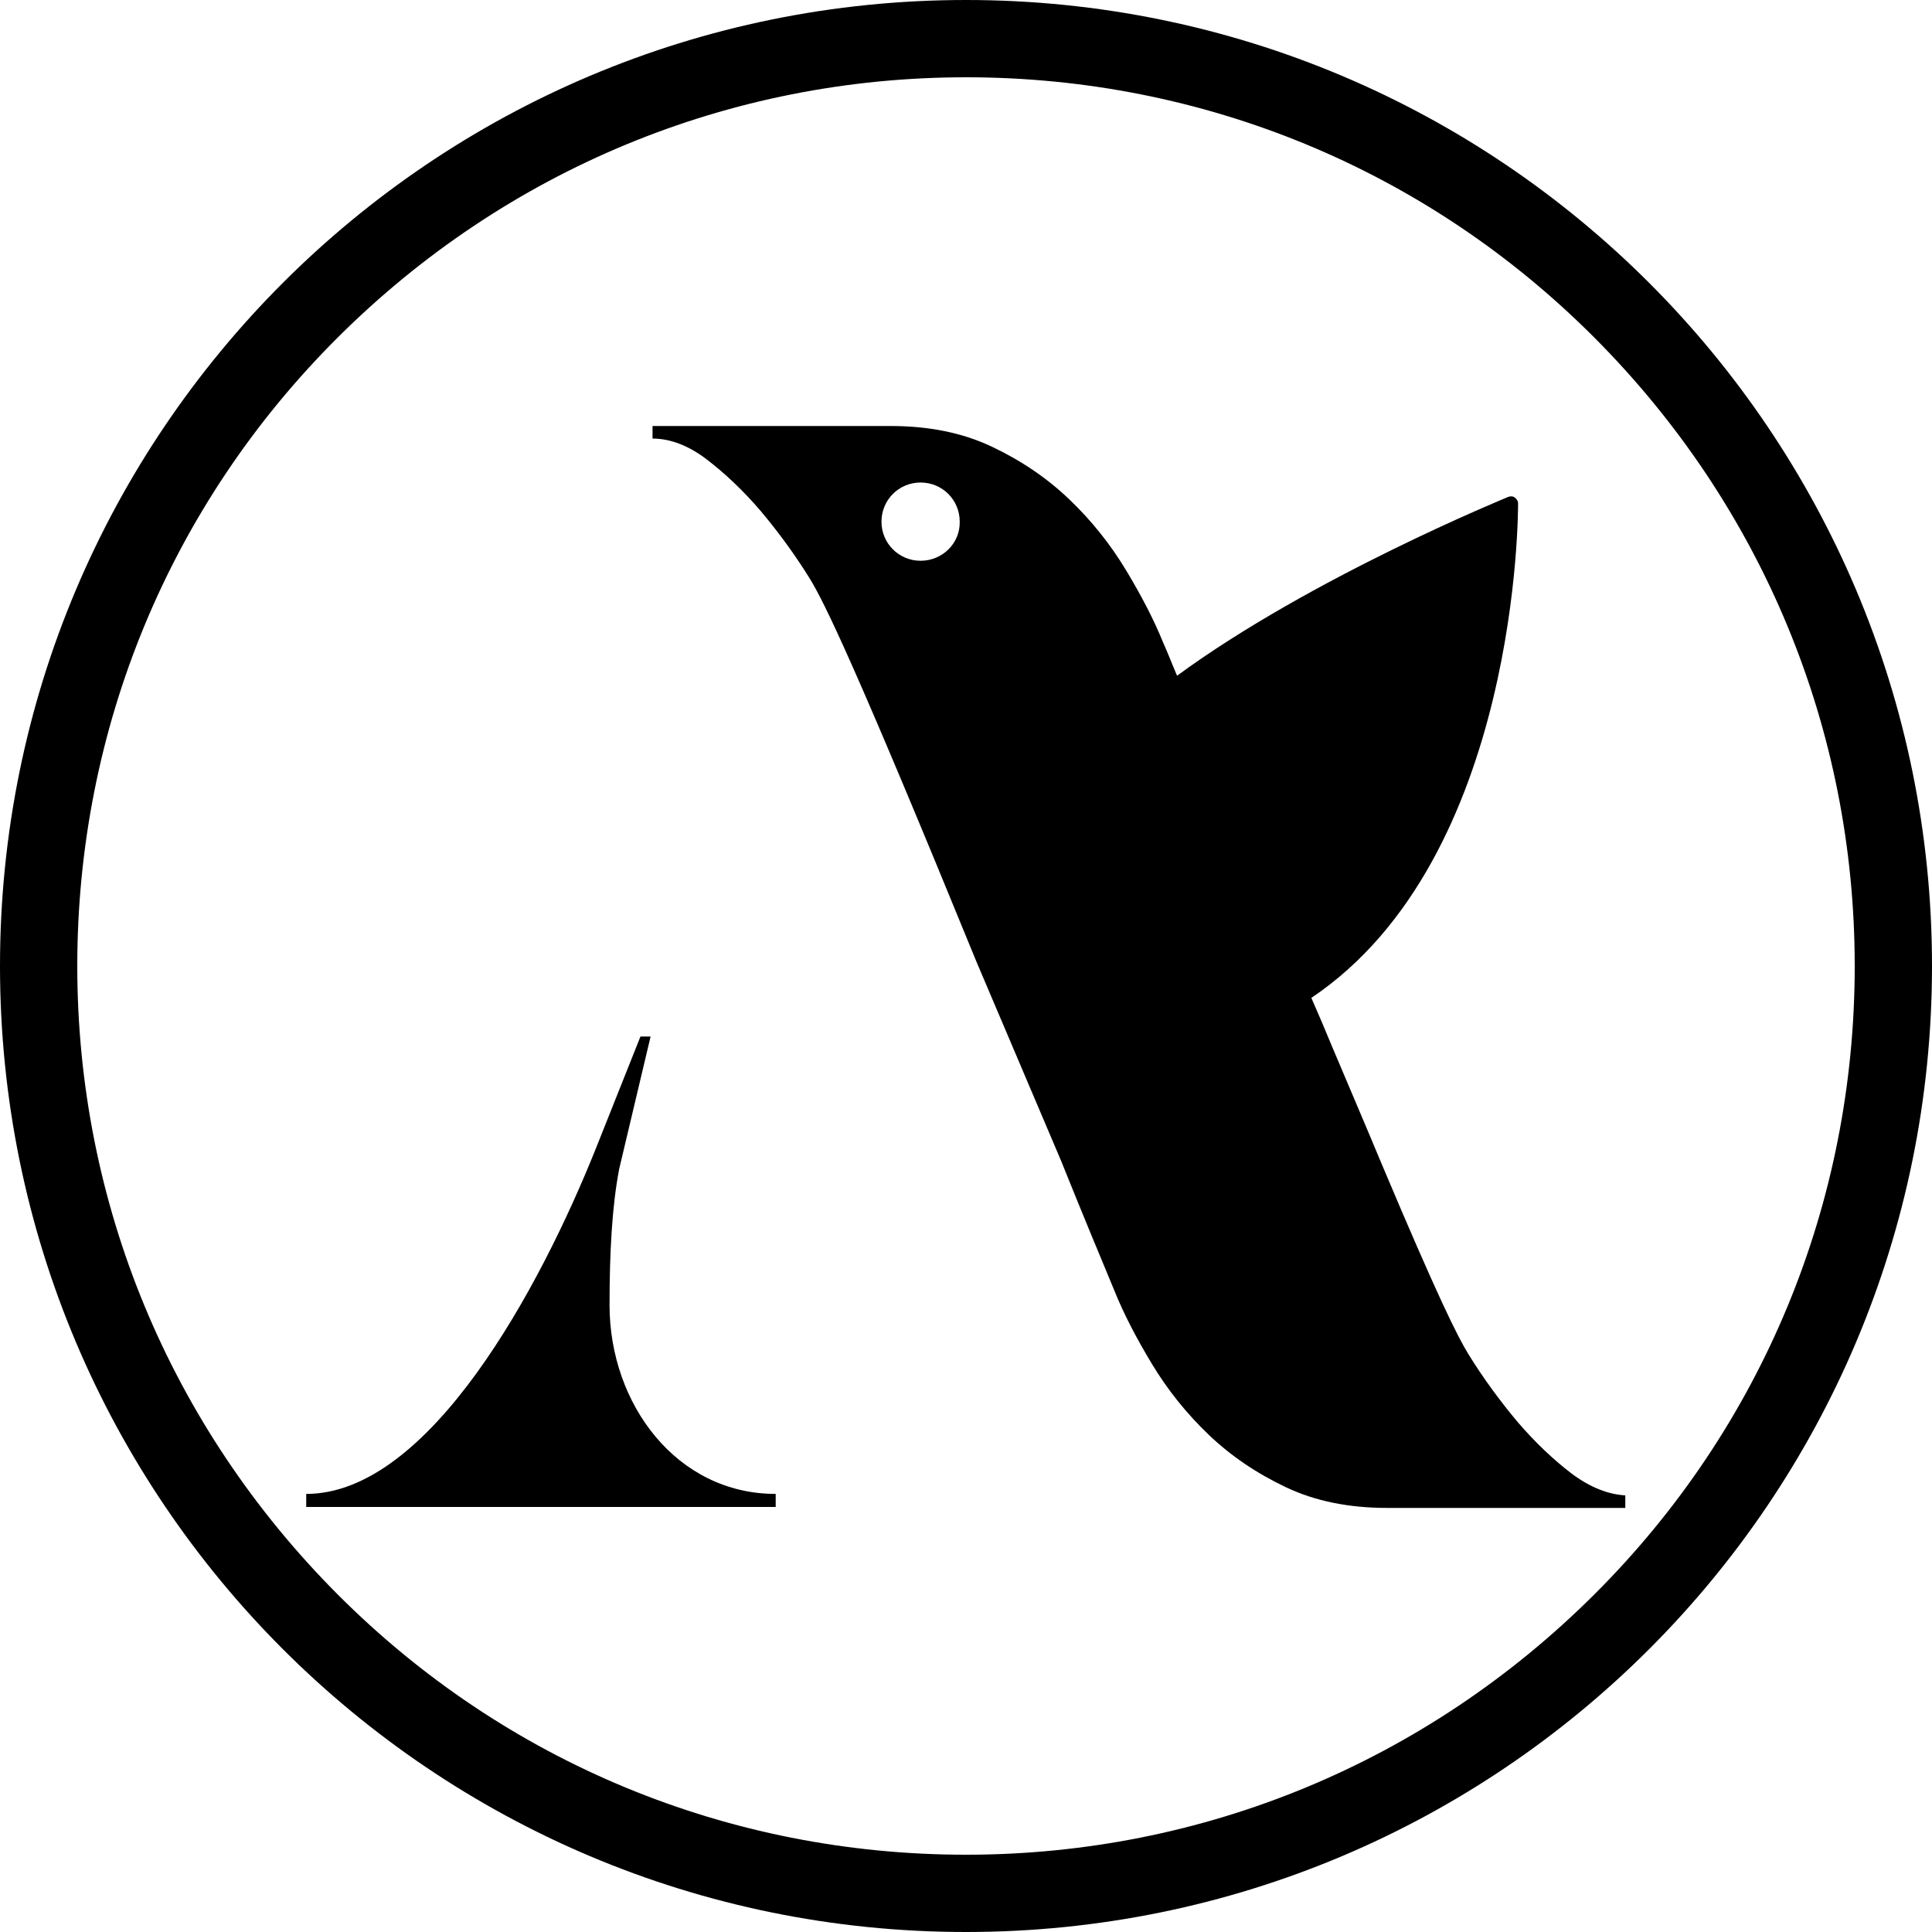 <?xml version="1.0" encoding="utf-8"?>
<!-- Generator: Adobe Illustrator 19.2.1, SVG Export Plug-In . SVG Version: 6.00 Build 0)  -->
<!DOCTYPE svg PUBLIC "-//W3C//DTD SVG 1.1//EN" "http://www.w3.org/Graphics/SVG/1.1/DTD/svg11.dtd">
<svg version="1.1" id="Ebene_1" xmlns="http://www.w3.org/2000/svg" xmlns:xlink="http://www.w3.org/1999/xlink" x="0px" y="0px"
	 width="400px" height="400px" viewBox="0 0 400 400" style="enable-background:new 0 0 400 400;" xml:space="preserve">
<path d="M200,16c49.1,0,95.4,19.1,130.1,53.9S384,150.9,384,200s-19.1,95.4-53.9,130.1S249.1,384,200,384s-95.4-19.1-130.1-53.9
	S16,249.1,16,200s19.1-95.4,53.9-130.1S150.9,16,200,16 M200,0C89.5,0,0,89.5,0,200s89.5,200,200,200s200-89.5,200-200
	S310.5,0,200,0L200,0z"/>
<g>
	<path d="M325.4,305.1c-3.8-2.9-7.6-6.5-11.2-10.7c-3.6-4.3-7-8.9-10.1-13.9c-2.3-3.7-6.4-11.9-18.2-39.9l0,0
		c-3.2-7.7-6.6-15.6-10.1-23.9c-1.4-3.4-2.8-6.7-4.3-10.1c43.2-29,42.8-101.7,42.8-102.4c0-0.5-0.3-0.9-0.7-1.2
		c-0.4-0.3-0.9-0.3-1.4-0.1c-0.4,0.2-40.7,16.6-68.5,37c-1-2.3-1.9-4.7-2.9-6.9c-1.9-4.7-4.5-9.7-7.7-15
		c-3.2-5.3-7.1-10.2-11.7-14.6c-4.6-4.4-9.9-8-16-10.9c-6.1-2.9-13.1-4.3-21-4.3h-49.3v2.6c3.6,0,7.4,1.4,11.2,4.3
		c3.8,2.9,7.6,6.5,11.2,10.7c3.6,4.3,7,8.9,10.1,13.9c3.1,5,9.7,18.6,34.6,79.5l17.6,41.4c0.2,0.5,0.4,1,0.6,1.5
		c3.7,9.2,7.2,17.6,10.4,25.3c1.9,4.7,4.5,9.7,7.7,15c3.2,5.3,7.1,10.2,11.7,14.6c4.6,4.4,9.9,8,16,10.9c6.1,2.9,13.1,4.3,21,4.3
		h49.3v-2.6C333,309.4,329.3,308,325.4,305.1z M190.6,116.1c-4.5,0-8.1-3.6-8.1-8.1s3.6-8.1,8.1-8.1c4.5,0,8.1,3.6,8.1,8.1
		C198.8,112.5,195.1,116.1,190.6,116.1z"/>
	<path d="M132.6,214.6h2.1l-6.5,27.4c-1.5,7.8-2,17.4-2,28.2c0,20.5,13.9,39.1,34.4,39.1v2.7H63.4v-2.7c25.5,0,48.4-42.6,60-71.6
		L132.6,214.6z"/>
</g>
</svg>
